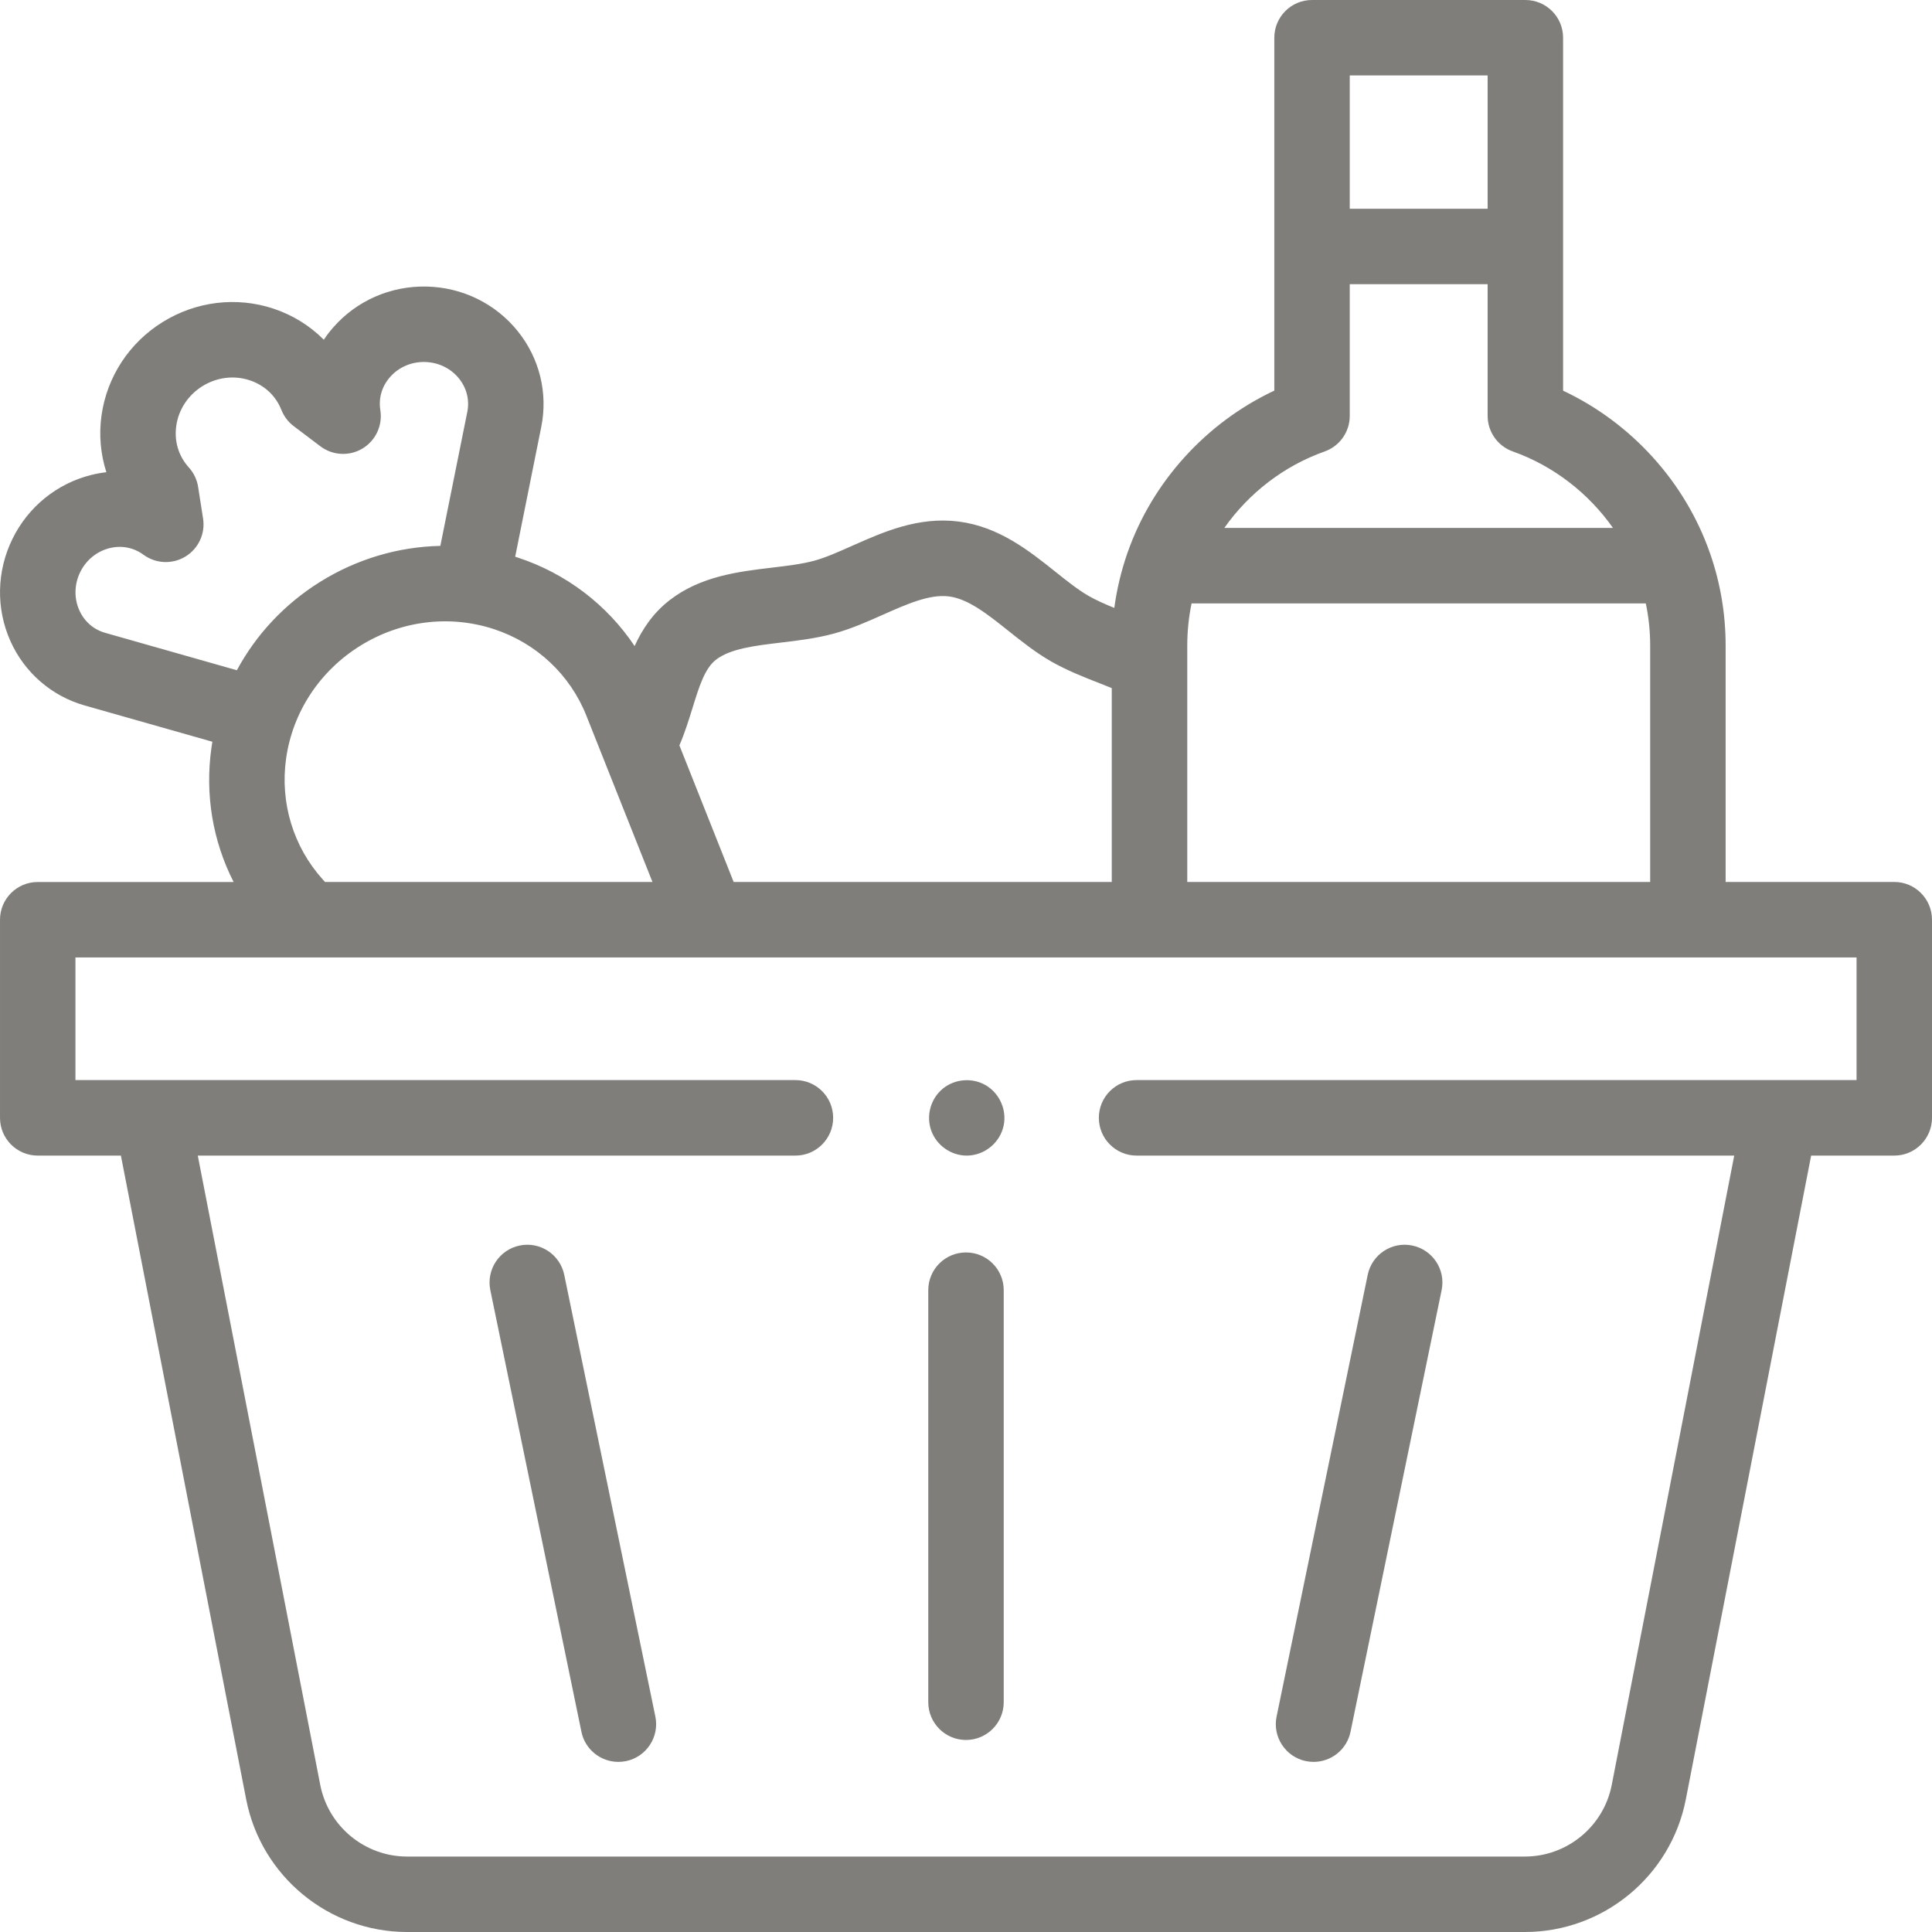 <svg width="38" height="38" viewBox="0 0 38 38" fill="none" xmlns="http://www.w3.org/2000/svg">
<g clip-path="url(#clip0_935_2960)">
<path d="M19 34.223C18.59 34.223 18.258 33.89 18.258 33.48V25.376C18.258 24.966 18.59 24.634 19 24.634C19.41 24.634 19.742 24.966 19.742 25.376V33.48C19.742 33.89 19.41 34.223 19 34.223Z" fill="#807E7B"/>
<path d="M25.837 34.654C25.787 34.654 25.737 34.649 25.686 34.639C25.285 34.556 25.026 34.163 25.109 33.762L26.901 25.075C26.984 24.673 27.376 24.415 27.778 24.498C28.179 24.581 28.438 24.973 28.355 25.375L26.563 34.062C26.491 34.413 26.182 34.654 25.837 34.654Z" fill="#807E7B"/>
<path d="M12.162 34.654C11.817 34.654 11.508 34.413 11.436 34.062L9.644 25.375C9.562 24.973 9.82 24.581 10.221 24.498C10.623 24.415 11.015 24.673 11.098 25.075L12.89 33.762C12.973 34.163 12.714 34.556 12.313 34.639C12.262 34.649 12.212 34.654 12.162 34.654Z" fill="#807E7B"/>
<path d="M19.014 22.729C18.704 22.729 18.421 22.528 18.316 22.237C18.212 21.945 18.304 21.61 18.543 21.413C18.786 21.214 19.139 21.19 19.406 21.356C19.665 21.518 19.802 21.832 19.742 22.132C19.674 22.474 19.364 22.729 19.014 22.729Z" fill="#807E7B"/>
<path d="M37.258 17.347H33.941V12.698C33.941 12.077 33.838 11.466 33.634 10.882C33.145 9.478 32.084 8.314 30.744 7.684V0.742C30.744 0.332 30.412 0 30.002 0H25.806C25.396 0 25.064 0.332 25.064 0.742V7.683C23.723 8.313 22.662 9.476 22.174 10.88C22.174 10.881 22.173 10.882 22.173 10.882C22.052 11.232 21.966 11.591 21.917 11.957C21.732 11.882 21.56 11.806 21.41 11.72C21.205 11.602 20.989 11.43 20.76 11.247C20.239 10.831 19.648 10.36 18.855 10.258C18.062 10.157 17.371 10.464 16.762 10.735C16.494 10.854 16.242 10.967 16.014 11.029C15.77 11.095 15.484 11.129 15.181 11.165C14.525 11.243 13.783 11.332 13.174 11.802C12.842 12.059 12.633 12.376 12.482 12.707C11.939 11.895 11.135 11.279 10.182 10.966C10.166 10.96 10.149 10.955 10.133 10.95L10.646 8.396C10.78 7.733 10.612 7.048 10.186 6.517C9.748 5.971 9.092 5.65 8.385 5.636C7.68 5.622 7.01 5.916 6.551 6.444C6.484 6.52 6.424 6.599 6.369 6.682C6.094 6.406 5.755 6.195 5.374 6.069C4.647 5.83 3.854 5.927 3.198 6.335C2.541 6.743 2.104 7.412 1.997 8.169C1.943 8.551 1.978 8.932 2.092 9.288C1.995 9.299 1.898 9.316 1.802 9.34C1.123 9.507 0.555 9.966 0.244 10.601C-0.066 11.236 -0.081 11.966 0.203 12.605C0.48 13.227 1.013 13.69 1.663 13.875L4.177 14.589C4.17 14.63 4.163 14.672 4.158 14.713C4.029 15.63 4.186 16.547 4.595 17.348H0.742C0.332 17.348 5.02458e-05 17.68 5.02458e-05 18.09V21.986C5.02458e-05 22.396 0.332 22.729 0.742 22.729H2.378L4.842 35.391C5.136 36.903 6.467 38 8.007 38H29.993C31.533 38 32.864 36.903 33.158 35.391L35.623 22.729H37.258C37.668 22.729 38 22.396 38 21.986V18.09C38 17.68 37.668 17.347 37.258 17.347ZM23.352 12.698C23.352 12.417 23.38 12.14 23.437 11.868H32.371C32.428 12.14 32.457 12.418 32.457 12.698V17.347H23.352V12.698ZM26.548 1.484H29.26V4.106H26.548V1.484ZM26.054 8.88C26.35 8.775 26.548 8.494 26.548 8.18V5.59H29.26V8.18C29.26 8.494 29.458 8.774 29.754 8.879C30.553 9.163 31.243 9.698 31.725 10.384H24.081C24.563 9.698 25.254 9.163 26.054 8.88ZM14.082 12.976C14.366 12.757 14.847 12.7 15.356 12.639C15.699 12.599 16.054 12.556 16.404 12.461C16.741 12.369 17.059 12.228 17.366 12.091C17.839 11.881 18.286 11.682 18.666 11.731C19.047 11.78 19.429 12.085 19.834 12.408C20.097 12.617 20.368 12.834 20.672 13.008C20.987 13.188 21.319 13.318 21.641 13.444C21.718 13.474 21.793 13.504 21.867 13.534V17.347H14.43L13.363 14.661C13.47 14.412 13.546 14.165 13.621 13.925C13.75 13.508 13.861 13.147 14.082 12.976ZM2.069 12.447C1.839 12.382 1.658 12.223 1.559 12.001C1.454 11.765 1.461 11.492 1.577 11.254C1.694 11.015 1.905 10.843 2.156 10.781C2.392 10.723 2.629 10.769 2.822 10.911C3.064 11.089 3.39 11.103 3.647 10.947C3.904 10.79 4.041 10.495 3.994 10.198L3.897 9.578C3.875 9.435 3.811 9.302 3.715 9.195C3.512 8.971 3.424 8.68 3.467 8.376C3.512 8.055 3.7 7.771 3.982 7.595C4.264 7.42 4.602 7.378 4.909 7.479C5.201 7.575 5.423 7.782 5.535 8.063C5.585 8.189 5.668 8.299 5.776 8.381L6.3 8.777C6.541 8.96 6.87 8.978 7.13 8.822C7.389 8.666 7.528 8.368 7.481 8.069C7.443 7.833 7.51 7.602 7.67 7.418C7.84 7.223 8.09 7.114 8.355 7.12C8.621 7.125 8.866 7.244 9.028 7.445C9.18 7.635 9.238 7.869 9.191 8.103L8.661 10.737C7.839 10.754 7.024 10.992 6.3 11.442C5.599 11.878 5.037 12.48 4.659 13.183L2.069 12.447ZM6.35 17.3C5.769 16.656 5.505 15.789 5.627 14.92C5.756 14.007 6.287 13.198 7.085 12.702C7.882 12.206 8.842 12.087 9.718 12.375C10.551 12.65 11.213 13.27 11.533 14.076L12.833 17.347H6.393L6.35 17.3ZM36.516 21.244H22.355C21.945 21.244 21.613 21.576 21.613 21.986C21.613 22.396 21.945 22.729 22.355 22.729H34.11L31.701 35.107C31.542 35.923 30.824 36.516 29.992 36.516H8.007C7.176 36.516 6.458 35.923 6.299 35.107L3.89 22.729H15.645C16.055 22.729 16.387 22.396 16.387 21.986C16.387 21.576 16.055 21.244 15.645 21.244H1.484V18.832H36.516V21.244Z" fill="#807E7B"/>
</g>
<defs>
<clipPath id="clip0_935_2960">
<rect width="38" height="38" fill="white"/>
</clipPath>
</defs>
</svg>
